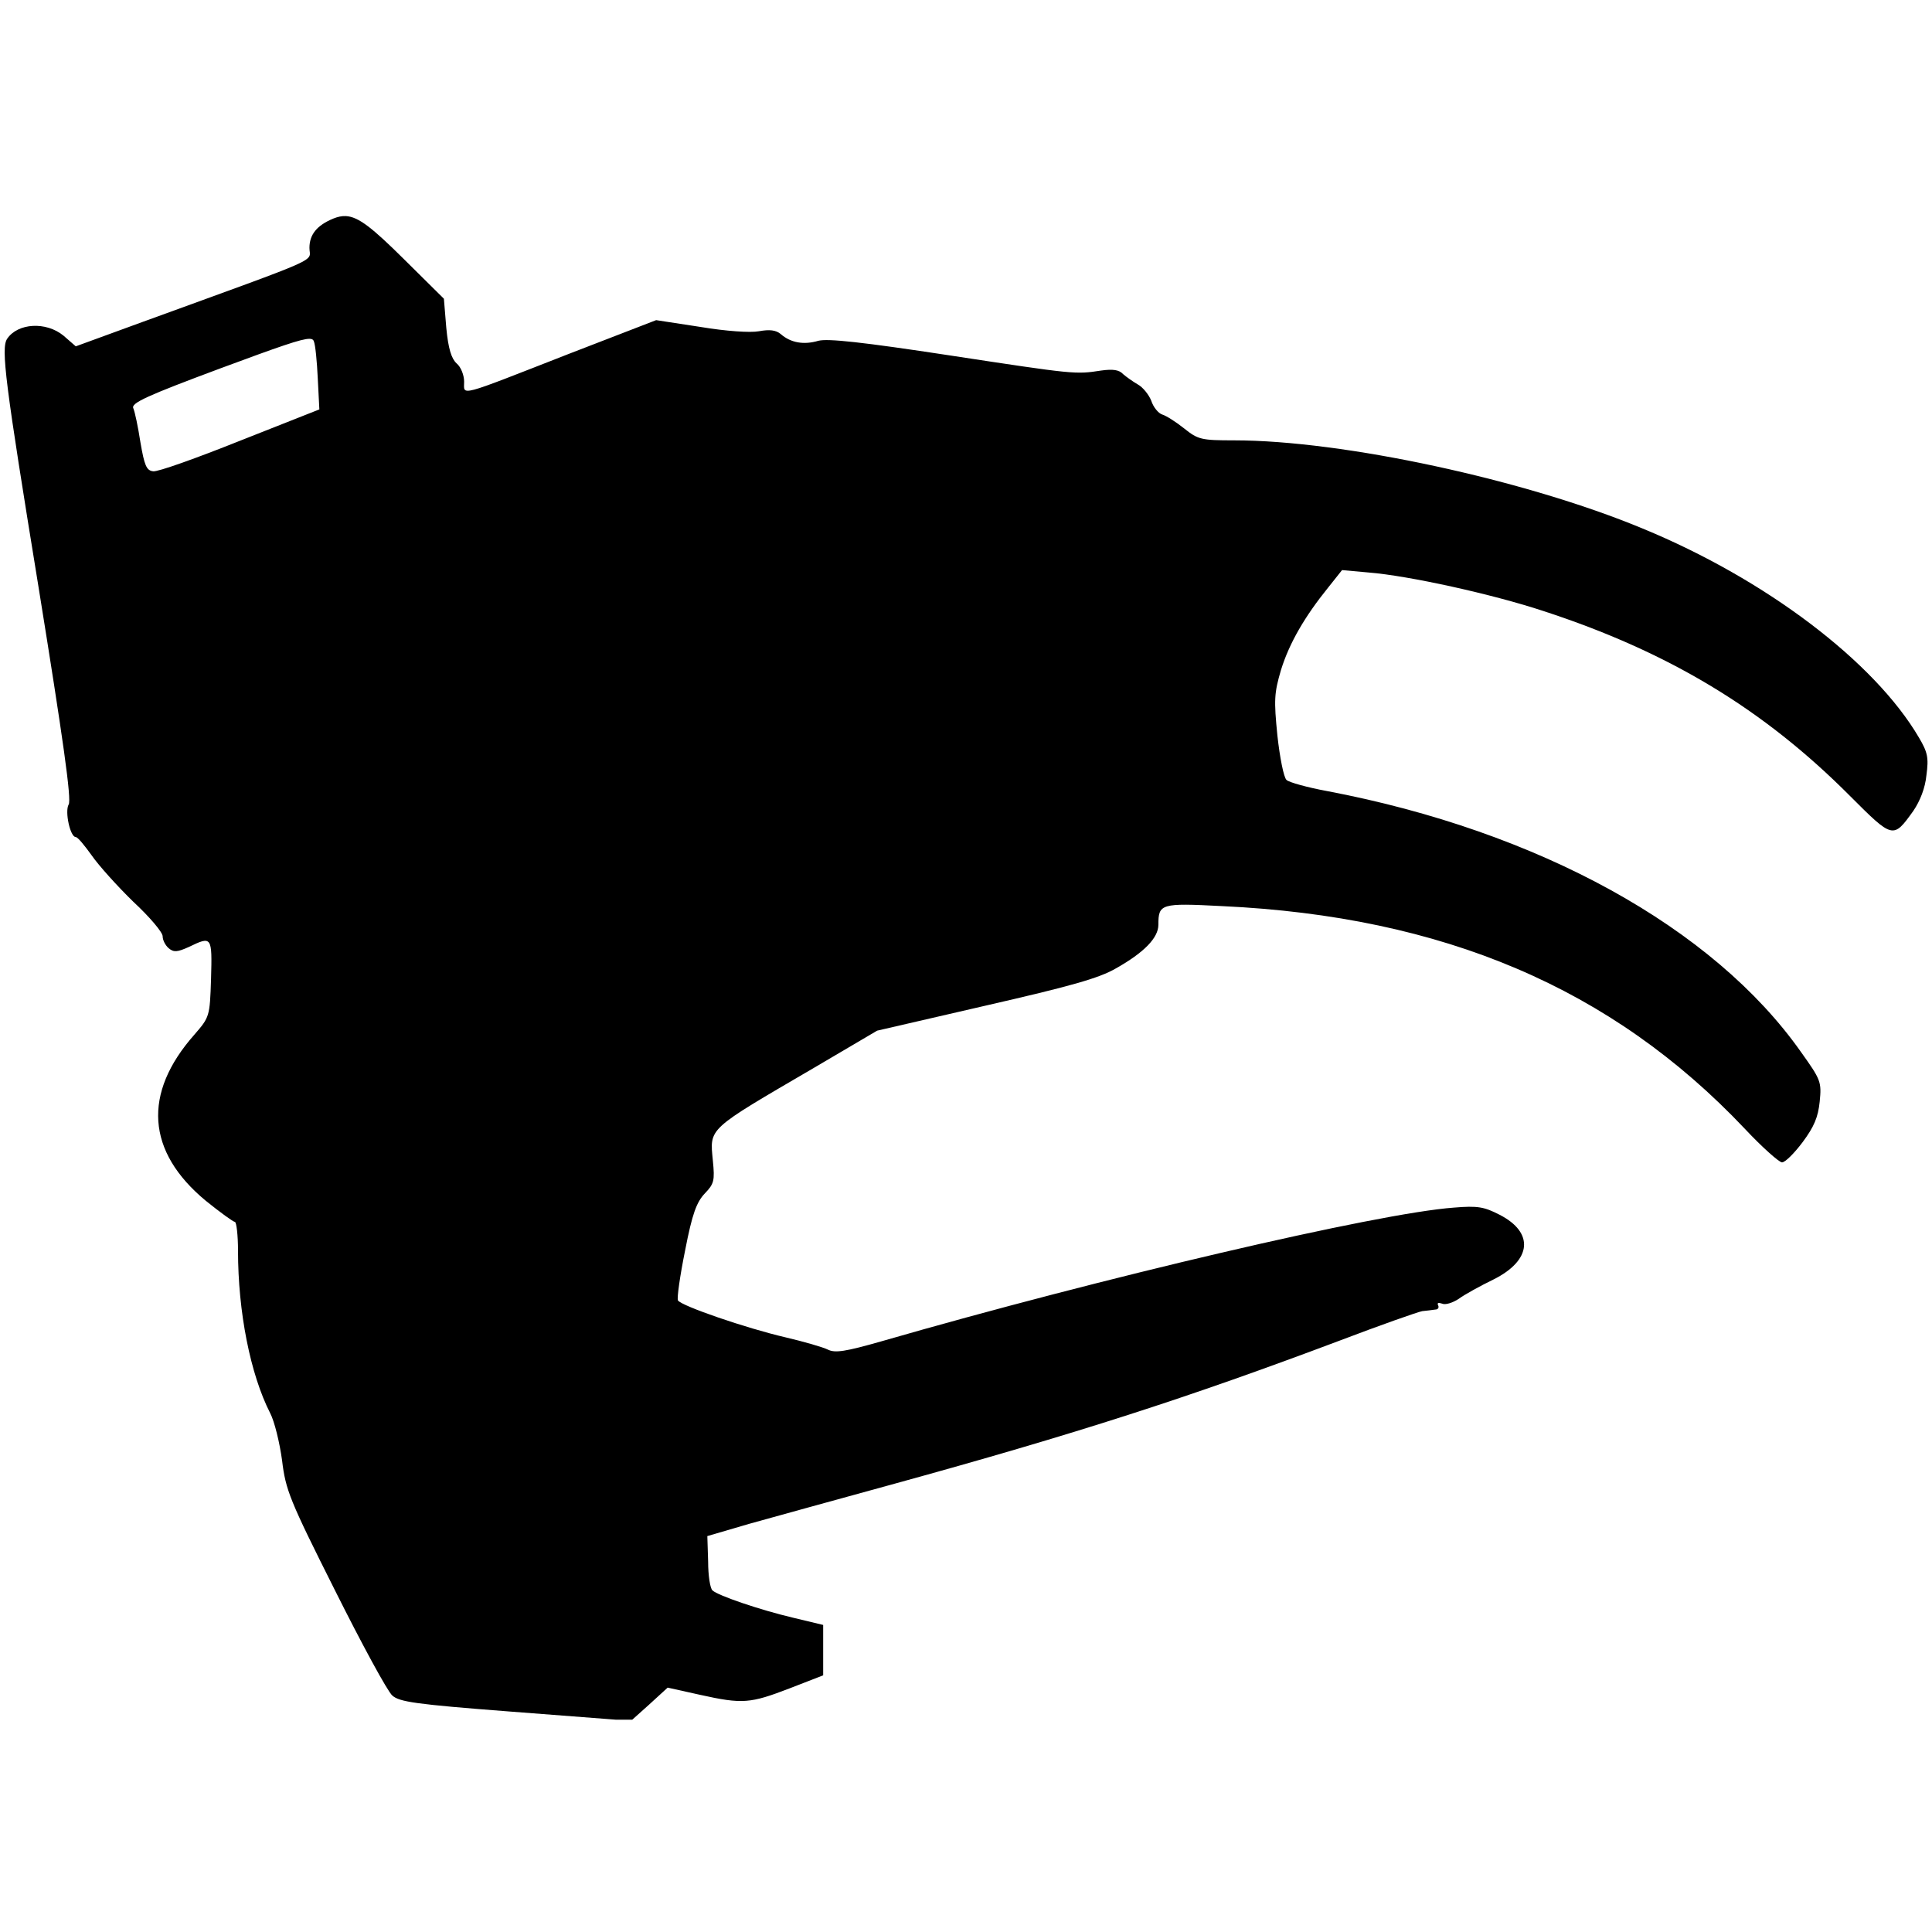 <?xml version="1.0" encoding="UTF-8"?>
<svg width="487pt" height="487pt" version="1.0" viewBox="0 0 487 487" xmlns="http://www.w3.org/2000/svg" xmlns:cc="http://creativecommons.org/ns#" xmlns:dc="http://purl.org/dc/elements/1.1/" xmlns:rdf="http://www.w3.org/1999/02/22-rdf-syntax-ns#">
 <g transform="translate(0 487) scale(.1 -.1)">
  <path transform="matrix(7.5 0 0 -7.5 0 4870)" d="m116.27 72.627c-1.41-0.077-2.769 0.24-4.269 0.84-5.467 2.267-8 5.334-8 9.867 0 4.933 5.999 2.267-56.268 24.934l-22.266 8.133-4.133-3.6c-5.867-4.8-15.334-4.267-18.934 1.066-2.133 3.2-0.667 14.665 10.533 83.332 8.267 51.2 11.199 71.734 10.133 73.201-1.333 2.4 0.534 10.934 2.4 10.934 0.667 0 2.934 2.8 5.334 6.133 2.4 3.467 8.667 10.4 14 15.6 5.467 5.067 9.865 10.266 9.865 11.6 0 1.333 0.933 3.067 2 4 1.733 1.467 2.934 1.335 6.801-0.398 7.733-3.733 7.867-3.601 7.467 10.666-0.4 12.8-0.533 12.932-5.6 18.799-17.467 19.733-16.135 39.334 3.865 55.867 4.8 3.867 9.201 7.066 9.734 7.066 0.533 0 1.066 4.401 1.066 9.734 0 20.533 4.134 41.467 10.801 54.533 1.467 2.8 3.2 10.001 4 15.867 1.2 10 2.533 13.333 17.732 43.6 9.067 18.133 17.734 34.133 19.334 35.467 2.4 2.133 7.866 2.932 39.066 5.332l34.09 2.623h0.041c0.022 0 0.037 6e-3 0.057 8e-3l1.934 0.148h2.615c0.173-0.017 0.348-0.016 0.521-0.012 0.194 1e-3 0.388 0 0.582 0 0.184 3.4e-4 0.368 2e-5 0.553 0 0.237-3e-5 0.472 0 0.709 0h0.332c0.033 0 0.065 1e-3 0.098 0 0.018-6.9e-4 0.036-4e-3 0.055-6e-3l5.613-5.027 6.268-5.734 10.799 2.4c14.4 3.2 16.935 2.934 30.135-2.133l11.332-4.4v-16.934l-10-2.4c-11.333-2.667-25.333-7.466-27.199-9.199-0.8-0.667-1.467-5.066-1.467-9.732l-0.268-8.533 14.135-4.135c7.733-2.133 29.732-8.267 48.799-13.467 61.067-16.8 98.667-28.933 149.33-48 14-5.333 26.533-9.733 28-10 1.467-0.133 3.467-0.4 4.4-0.533 0.933 0 1.334-0.667 0.934-1.467s0.132-0.933 1.332-0.533c1.067 0.533 3.602-0.266 5.602-1.6 2-1.467 7.332-4.4 11.732-6.533 12.8-6.4 13.733-15.732 2-21.732-5.2-2.667-7.334-3.067-15.334-2.4-25.733 1.867-118.53 23.6-192.4 44.934-12.133 3.467-15.6 3.999-18 2.799-1.6-0.8-8.001-2.666-14.268-4.133-13.2-3.067-34.933-10.534-36.133-12.4-0.4-0.667 0.667-8.265 2.4-16.799 2.4-12.4 3.866-16.268 6.666-19.201 3.067-3.2 3.333-4.267 2.666-10.934-1.067-11.2-2.134-10.132 34.133-31.332l21.068-12.4 36.398-8.4c28.533-6.533 38.134-9.2 43.867-12.533 9.467-5.333 14.268-10.266 14.268-14.666 0-7.067 0.799-7.334 21.332-6.268 74.533 3.467 131.07 27.601 175.73 74.801 5.867 6.267 11.6 11.332 12.533 11.332 1.067 0 4.134-3.066 6.934-6.799 3.867-5.2 5.199-8.4 5.732-13.6 0.667-6.667 0.401-7.335-6.266-16.668-29.467-41.867-88.267-74.266-159.33-87.732-6.533-1.2-12.8-2.934-13.6-3.734-0.933-0.8-2.266-7.6-3.066-14.934-1.2-12-1.067-14.267 1.199-22 2.8-9.067 8.001-17.999 15.867-27.732l4.666-5.867 8.801 0.801c13.6 1.067 41.865 7.334 58.799 12.934 42.133 13.733 74 32.933 103.07 62.133 14.533 14.533 14.534 14.533 21.334 5.066 2.267-3.333 4-7.733 4.4-12 0.8-5.867 0.4-7.733-2.533-12.666-14.933-25.467-51.467-53.201-92.934-70.268-39.467-16.4-100.67-29.6-137.2-29.6-11.067 0-12.134-0.267-16.801-4-2.667-2.133-6.001-4.266-7.334-4.666-1.333-0.4-3.066-2.535-3.732-4.668-0.8-2-2.8-4.534-4.533-5.467-1.6-0.933-3.867-2.534-4.934-3.467-1.333-1.467-3.467-1.733-7.334-1.199-8.667 1.333-8.799 1.334-50.799-5.066-29.733-4.533-41.068-5.734-44.268-4.934-4.933 1.467-9.333 0.668-12.666-2.266-1.6-1.333-3.734-1.6-7.334-0.934-2.933 0.533-10.932-1.3e-4 -19.732-1.467l-14.801-2.268-29.334 11.334c-37.867 14.8-35.199 14.134-35.199 9.334 0-2.133-1.067-4.935-2.533-6.135-1.733-1.6-2.8-4.933-3.467-12l-0.801-9.732-13.6-13.467c-10.4-10.3-15.099-14.075-19.33-14.307zm-12.266 41.244c0.904 4e-3 1.296 0.295 1.463 0.795 0.533 1.2 1.067 6.8 1.334 12.533l0.533 10.4-26.668 10.533c-14.667 5.867-27.733 10.534-29.199 10.268-2.267-0.267-2.934-2.001-4.268-9.734-0.8-5.2-1.865-10.267-2.398-11.467-0.8-1.733 4.4-4.133 29.467-13.467 19.7-7.3 27.024-9.874 29.736-9.861z" stroke-width=".133"/>
 </g>
</svg>
